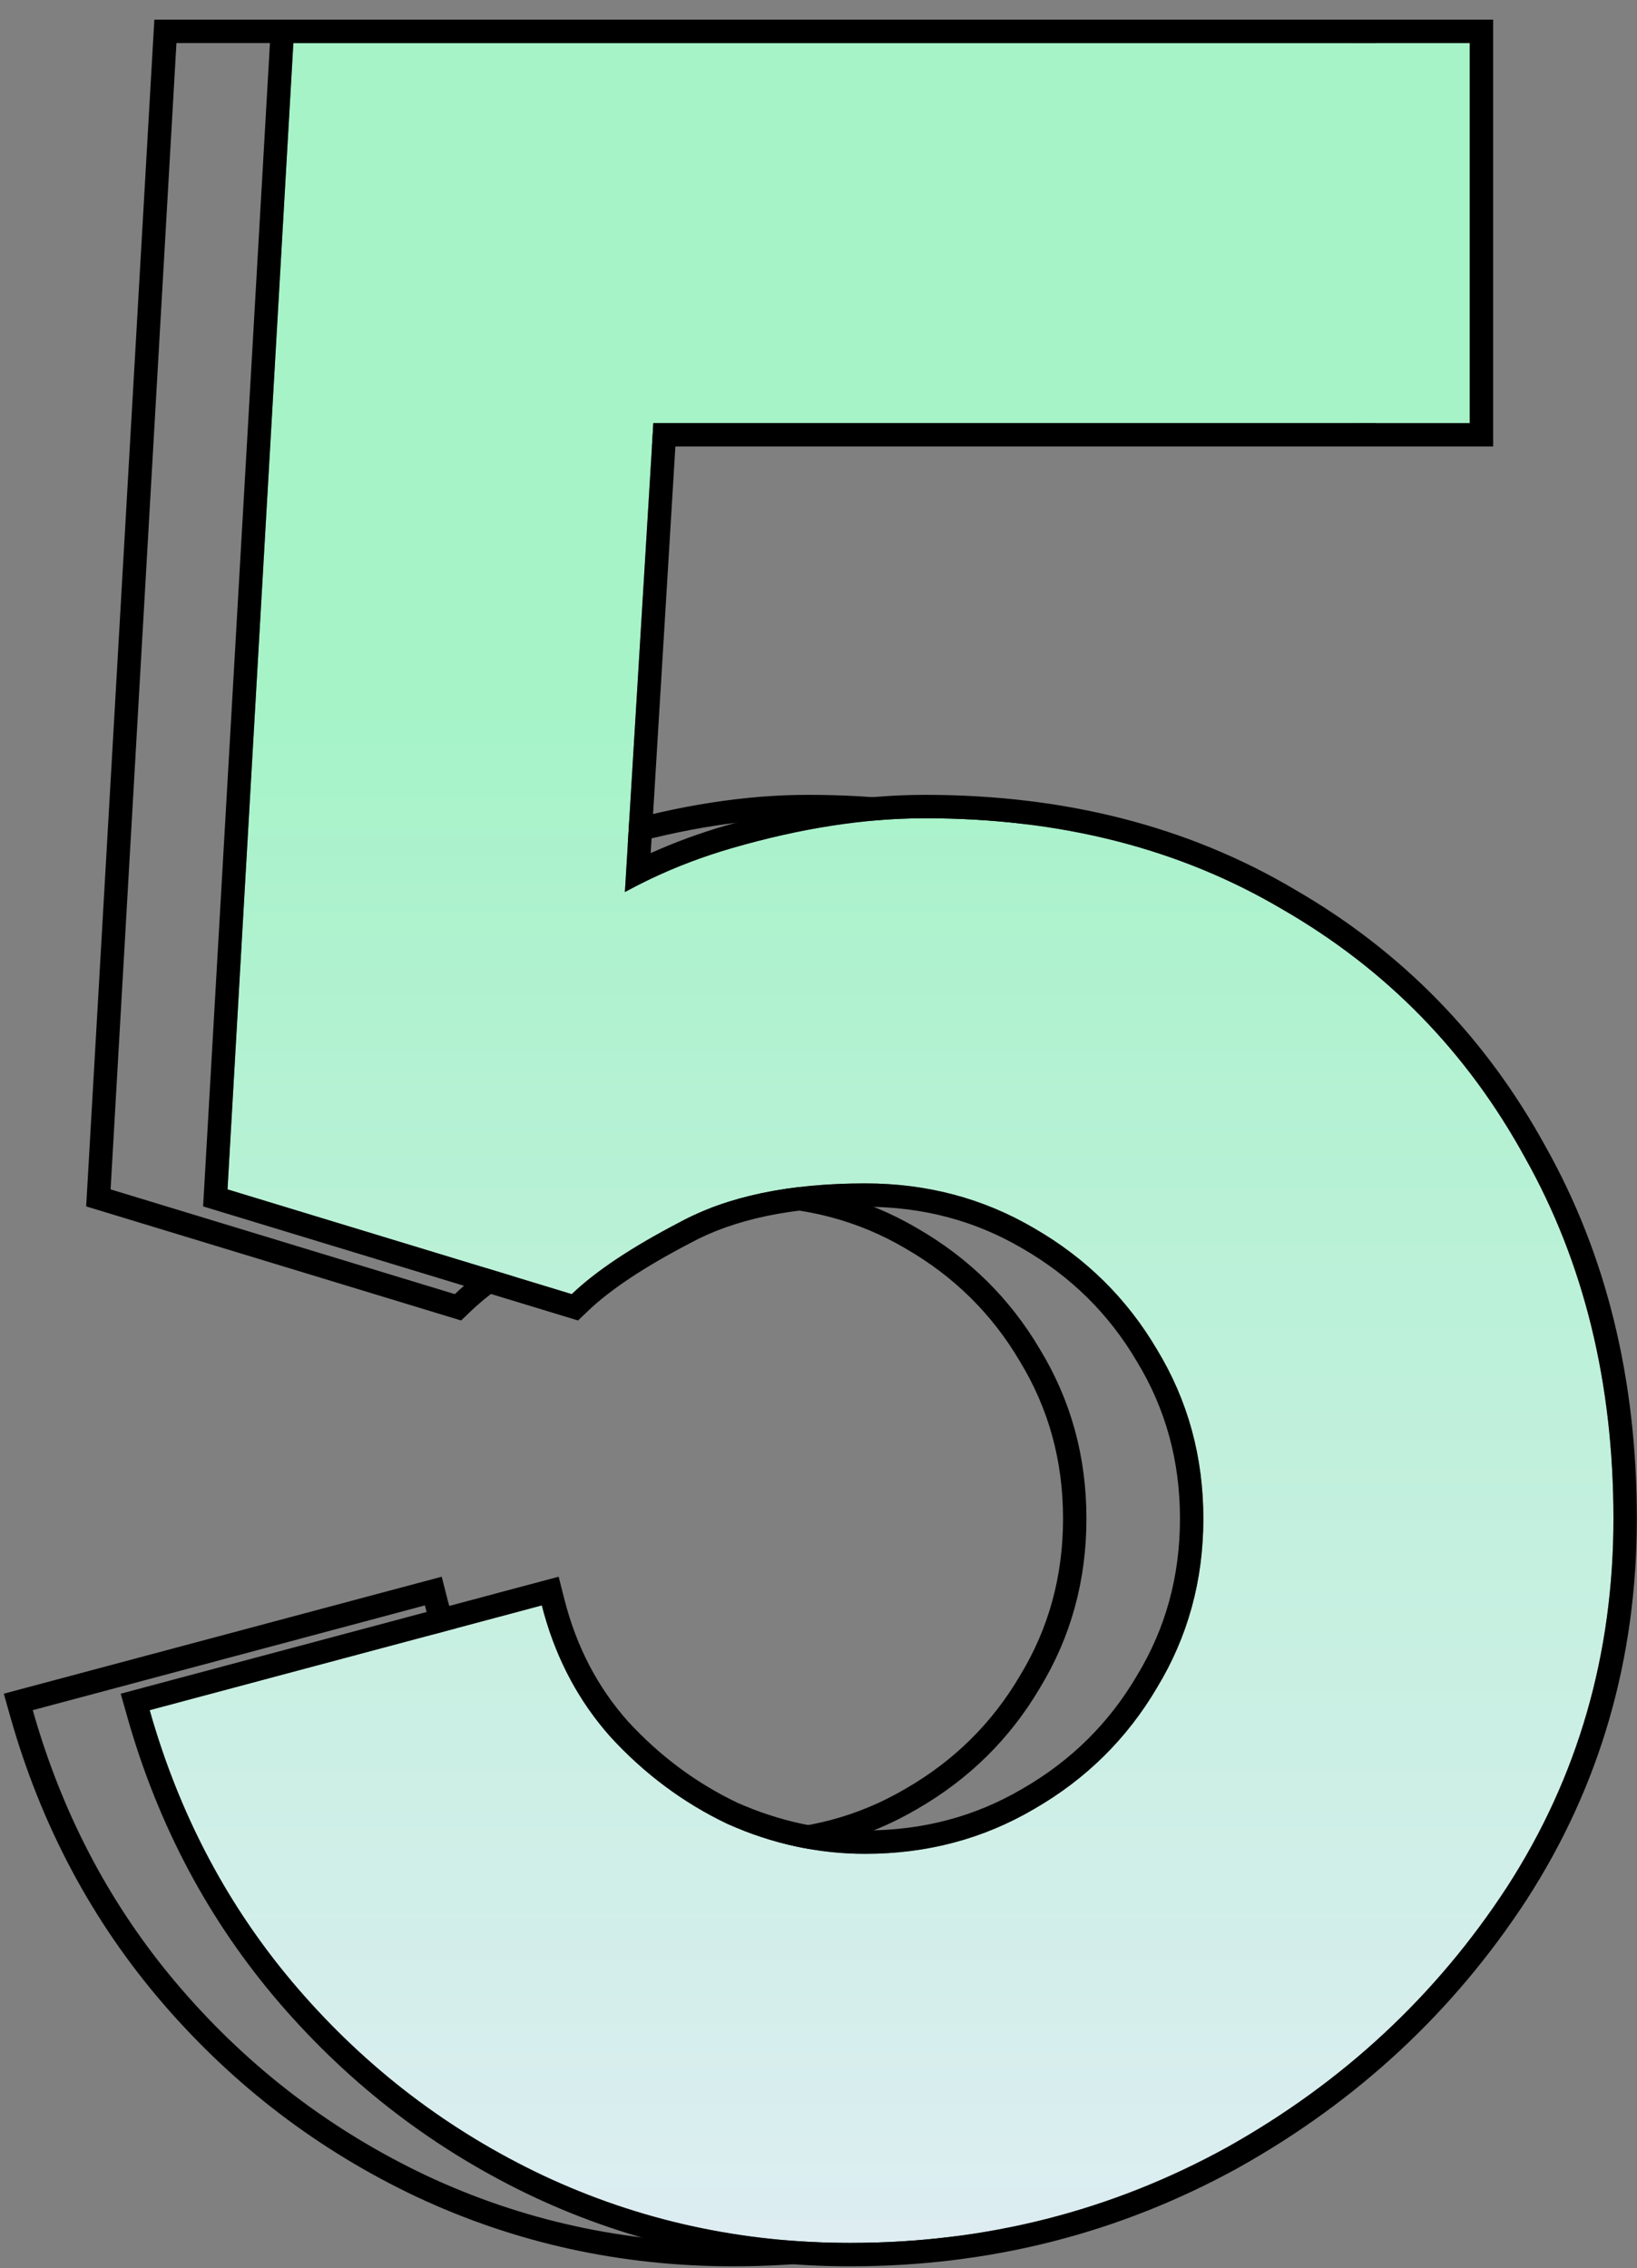 <?xml version="1.0" encoding="UTF-8"?> <svg xmlns="http://www.w3.org/2000/svg" width="70" height="97" viewBox="0 0 70 97" fill="none"><rect x="0" y="0" width="70" height="97" fill="#808080" stroke="none"/> <path fill-rule="evenodd" clip-rule="evenodd" d="M17.808 93.945L17.805 93.944C13.625 91.964 10.014 89.211 6.979 85.693C3.936 82.164 1.756 78.065 0.438 73.408L0.162 72.432L18.888 67.429L19.138 68.409C19.655 70.437 20.562 72.166 21.854 73.617C23.217 75.098 24.772 76.254 26.523 77.091C28.318 77.887 30.138 78.28 31.993 78.28C34.469 78.28 36.703 77.683 38.718 76.498L38.725 76.494C40.796 75.299 42.42 73.694 43.611 71.669L43.614 71.663L43.618 71.656C44.842 69.643 45.457 67.413 45.457 64.944C45.457 62.474 44.842 60.245 43.618 58.231L43.614 58.225L43.611 58.219C42.42 56.194 40.796 54.589 38.725 53.394L38.718 53.39C36.703 52.205 34.469 51.608 31.993 51.608C28.855 51.608 26.389 52.146 24.533 53.151L24.526 53.155L24.519 53.159C22.509 54.205 21.067 55.178 20.141 56.066L19.718 56.471L3.685 51.592L6.6 0.84H58.849V19.096H23.88L22.824 36.484C23.846 36.023 24.911 35.632 26.018 35.311C29.035 34.437 31.882 33.992 34.553 33.992C40.508 33.992 45.785 35.328 50.353 38.033C54.947 40.684 58.53 44.357 61.092 49.035C63.701 53.682 64.993 58.994 64.993 64.944C64.993 70.931 63.427 76.369 60.289 81.23L60.287 81.234C57.167 86.023 53.057 89.846 47.969 92.696L47.964 92.699C42.862 95.514 37.32 96.92 31.353 96.92C26.56 96.92 22.041 95.929 17.808 93.945ZM60.217 49.52C57.742 44.997 54.286 41.456 49.849 38.896C45.454 36.293 40.355 34.992 34.553 34.992C31.993 34.992 29.241 35.419 26.297 36.272C25.06 36.63 23.879 37.079 22.755 37.619C22.405 37.787 22.06 37.964 21.721 38.149L22.939 18.096H57.849V1.84H7.545L4.729 50.864L19.449 55.344C20.473 54.362 22.009 53.339 24.057 52.272C26.105 51.163 28.75 50.608 31.993 50.608C34.638 50.608 37.049 51.248 39.225 52.528C41.443 53.808 43.193 55.536 44.473 57.712C45.795 59.888 46.457 62.298 46.457 64.944C46.457 67.589 45.795 70 44.473 72.176C43.193 74.352 41.443 76.08 39.225 77.36C37.049 78.64 34.638 79.28 31.993 79.28C29.987 79.28 28.025 78.853 26.105 78C24.227 77.104 22.563 75.867 21.113 74.288C19.779 72.792 18.828 71.029 18.26 68.998C18.228 68.885 18.198 68.771 18.169 68.656L1.401 73.136C1.492 73.458 1.587 73.778 1.687 74.094C2.986 78.221 5.003 81.87 7.737 85.04C10.681 88.453 14.179 91.12 18.233 93.04C22.329 94.96 26.702 95.92 31.353 95.92C37.155 95.92 42.531 94.555 47.481 91.824C52.43 89.05 56.419 85.338 59.449 80.688C62.478 75.995 63.993 70.746 63.993 64.944C63.993 59.141 62.734 54 60.217 49.52Z" fill="black"></path> <path d="M36.352 95.92C31.702 95.92 27.328 94.96 23.232 93.04C19.179 91.12 15.68 88.453 12.736 85.04C9.792 81.626 7.68 77.659 6.4 73.136L23.168 68.656C23.723 70.832 24.704 72.709 26.112 74.288C27.563 75.867 29.227 77.104 31.104 78C33.024 78.853 34.987 79.28 36.992 79.28C39.638 79.28 42.048 78.64 44.224 77.36C46.443 76.08 48.192 74.352 49.472 72.176C50.795 70 51.456 67.589 51.456 64.944C51.456 62.298 50.795 59.888 49.472 57.712C48.192 55.536 46.443 53.808 44.224 52.528C42.048 51.248 39.638 50.608 36.992 50.608C33.75 50.608 31.104 51.163 29.056 52.272C27.008 53.339 25.472 54.362 24.448 55.344L9.728 50.864L12.544 1.84H62.848V18.096H22.144L28.288 12.336L26.368 43.952L23.424 40.368C25.728 38.49 28.352 37.125 31.296 36.272C34.24 35.419 36.992 34.992 39.552 34.992C45.355 34.992 50.454 36.293 54.848 38.896C59.286 41.456 62.742 44.997 65.216 49.52C67.734 54 68.992 59.141 68.992 64.944C68.992 70.746 67.478 75.995 64.448 80.688C61.419 85.338 57.43 89.05 52.48 91.824C47.531 94.555 42.155 95.92 36.352 95.92Z" fill="url(#paint0_linear_201_41)"></path> <path fill-rule="evenodd" clip-rule="evenodd" d="M22.808 93.945L22.805 93.944C18.625 91.964 15.014 89.211 11.979 85.693C8.936 82.164 6.756 78.065 5.438 73.408L5.162 72.432L23.888 67.429L24.138 68.409C24.655 70.437 25.562 72.166 26.854 73.617C28.217 75.098 29.772 76.254 31.523 77.091C33.318 77.887 35.138 78.28 36.993 78.28C39.469 78.28 41.703 77.683 43.718 76.498L43.725 76.494C45.796 75.299 47.42 73.694 48.611 71.669L48.614 71.663L48.618 71.656C49.842 69.643 50.457 67.413 50.457 64.944C50.457 62.474 49.842 60.245 48.618 58.231L48.614 58.225L48.611 58.219C47.42 56.194 45.796 54.589 43.725 53.394L43.718 53.39C41.703 52.205 39.469 51.608 36.993 51.608C33.855 51.608 31.389 52.146 29.533 53.151L29.526 53.155L29.519 53.159C27.509 54.205 26.067 55.178 25.141 56.066L24.718 56.471L8.685 51.592L11.601 0.84H63.849V19.096H28.88L27.824 36.484C28.846 36.023 29.911 35.632 31.018 35.311C34.035 34.437 36.882 33.992 39.553 33.992C45.508 33.992 50.785 35.328 55.353 38.033C59.947 40.684 63.53 44.357 66.091 49.035C68.701 53.682 69.993 58.994 69.993 64.944C69.993 70.931 68.427 76.369 65.289 81.23L65.287 81.234C62.167 86.023 58.057 89.846 52.969 92.696L52.964 92.699C47.862 95.514 42.32 96.92 36.353 96.92C31.56 96.92 27.041 95.929 22.808 93.945ZM65.217 49.52C62.742 44.997 59.286 41.456 54.849 38.896C50.454 36.293 45.355 34.992 39.553 34.992C36.993 34.992 34.241 35.419 31.297 36.272C30.06 36.63 28.879 37.079 27.755 37.619C27.405 37.787 27.06 37.964 26.721 38.149L27.939 18.096H62.849V1.84H12.545L9.729 50.864L24.449 55.344C25.473 54.362 27.009 53.339 29.057 52.272C31.105 51.163 33.75 50.608 36.993 50.608C39.638 50.608 42.049 51.248 44.225 52.528C46.443 53.808 48.193 55.536 49.473 57.712C50.795 59.888 51.457 62.298 51.457 64.944C51.457 67.589 50.795 70 49.473 72.176C48.193 74.352 46.443 76.08 44.225 77.36C42.049 78.64 39.638 79.28 36.993 79.28C34.987 79.28 33.025 78.853 31.105 78C29.227 77.104 27.563 75.867 26.113 74.288C24.779 72.792 23.828 71.029 23.26 68.998C23.228 68.885 23.198 68.771 23.169 68.656L6.401 73.136C6.492 73.458 6.587 73.778 6.687 74.094C7.986 78.221 10.002 81.87 12.737 85.04C15.681 88.453 19.179 91.12 23.233 93.04C27.329 94.96 31.702 95.92 36.353 95.92C42.155 95.92 47.531 94.555 52.481 91.824C57.43 89.05 61.419 85.338 64.449 80.688C67.478 75.995 68.993 70.746 68.993 64.944C68.993 59.141 67.734 54 65.217 49.52Z" fill="black"></path> <defs> <linearGradient id="paint0_linear_201_41" x1="38" y1="30" x2="38" y2="111" gradientUnits="userSpaceOnUse"> <stop stop-color="#A6F3C8"></stop> <stop offset="1" stop-color="#EAECFC"></stop> </linearGradient> </defs> </svg> 